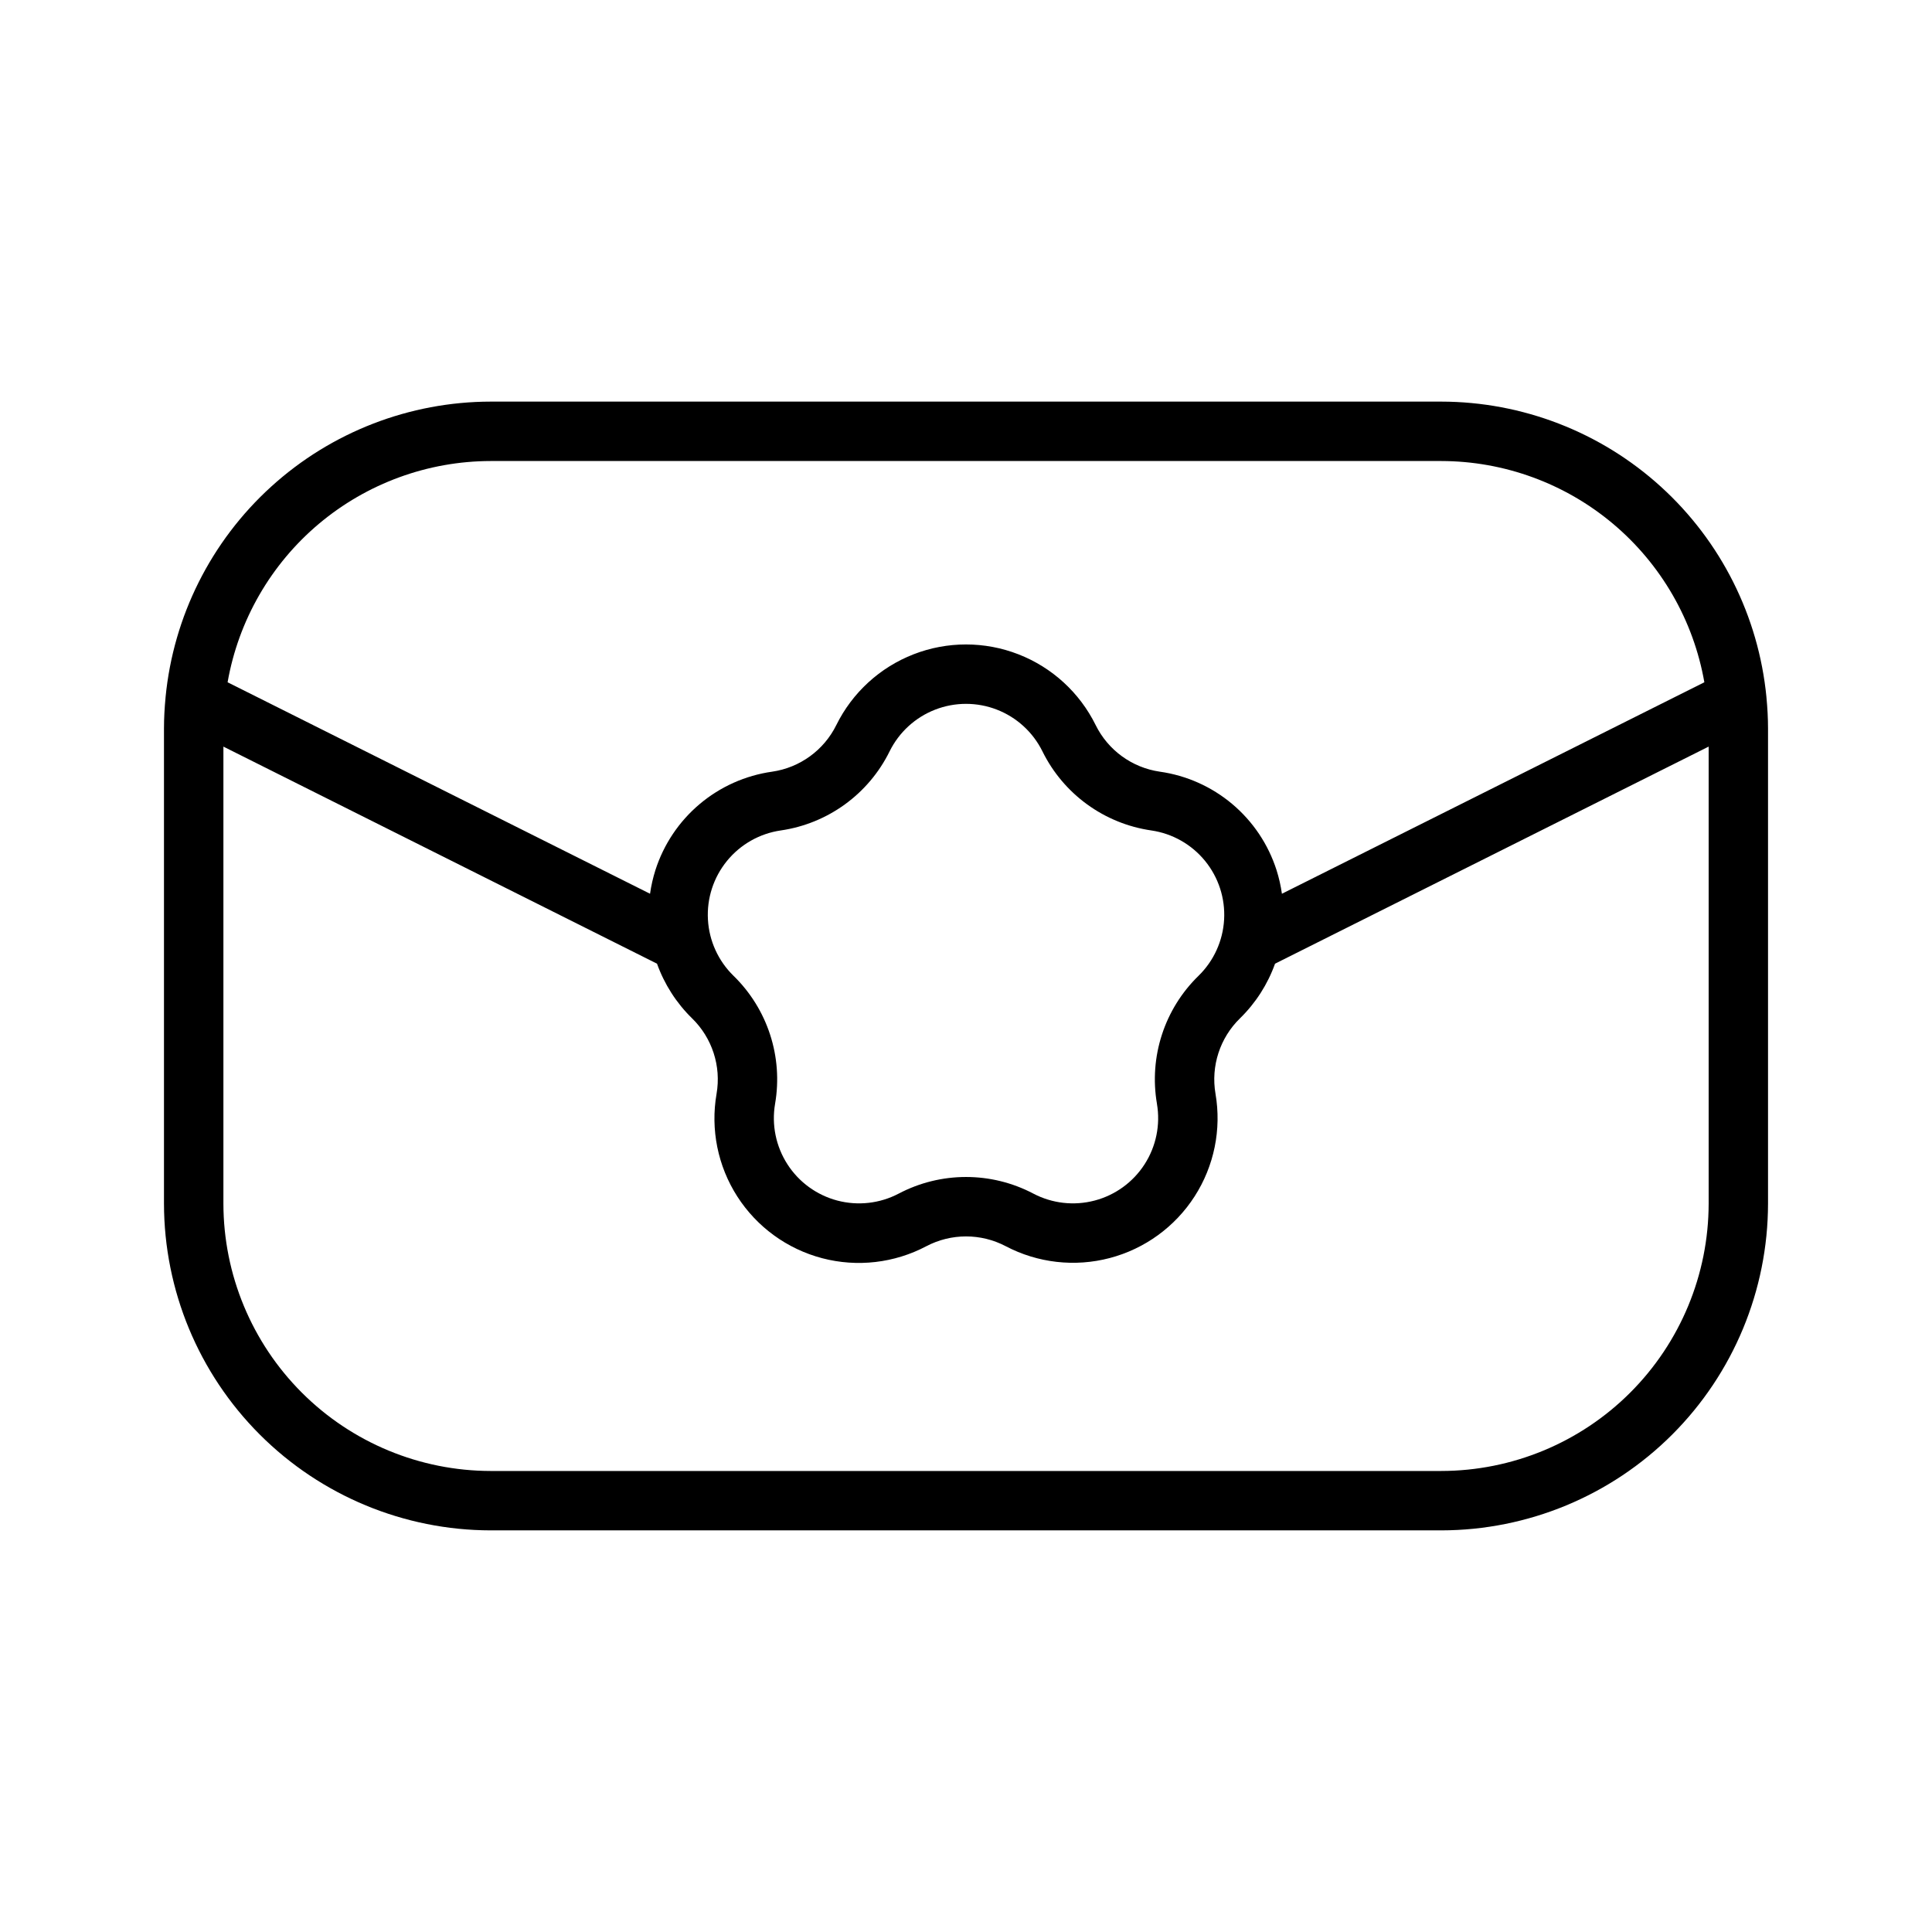 <?xml version="1.0" encoding="UTF-8"?>
<!-- Uploaded to: ICON Repo, www.iconrepo.com, Generator: ICON Repo Mixer Tools -->
<svg fill="#000000" width="800px" height="800px" version="1.1" viewBox="144 144 512 512" xmlns="http://www.w3.org/2000/svg">
 <path d="m612.13 328.86-0.008-0.117h0.004c-2.082-21.418-12.055-41.301-27.984-55.773-15.926-14.477-36.668-22.508-58.191-22.539h-251.9c-21.523 0.031-42.266 8.062-58.191 22.539-15.926 14.473-25.902 34.355-27.98 55.773l-0.008 0.117c-0.258 2.691-0.414 5.406-0.414 8.164v125.95c0.027 22.957 9.16 44.965 25.391 61.199 16.234 16.234 38.246 25.363 61.203 25.391h251.9c22.961-0.027 44.969-9.156 61.203-25.391s25.363-38.242 25.391-61.199v-125.95c0-2.758-0.156-5.473-0.414-8.164zm-338.08-62.684h251.9c16.66 0.027 32.773 5.918 45.523 16.637 12.746 10.723 21.316 25.59 24.199 41.996l-111.95 56.043c-0.301-2.125-0.777-4.223-1.426-6.269-2.184-6.816-6.246-12.879-11.719-17.492-5.473-4.613-12.137-7.59-19.223-8.59-7.356-1.07-13.711-5.691-16.996-12.355-4.242-8.59-11.547-15.281-20.48-18.754-8.93-3.473-18.836-3.473-27.766 0-8.934 3.473-16.238 10.164-20.477 18.754-3.289 6.664-9.645 11.285-17 12.355-7.086 1-13.75 3.977-19.223 8.59-5.473 4.613-9.535 10.676-11.719 17.492-0.648 2.047-1.125 4.144-1.426 6.269l-111.95-56.043c2.883-16.406 11.449-31.273 24.195-41.996 12.75-10.719 28.867-16.609 45.523-16.637zm176.55 170.34c0.953 5.562-0.215 11.285-3.273 16.031-3.055 4.75-7.781 8.18-13.242 9.613-5.457 1.438-11.258 0.777-16.258-1.852-11.164-5.863-24.496-5.859-35.66 0.008-4.996 2.625-10.793 3.281-16.254 1.848-5.457-1.438-10.18-4.867-13.234-9.613-3.059-4.746-4.227-10.461-3.277-16.027 2.144-12.434-1.977-25.125-11.016-33.93-4.043-3.945-6.461-9.258-6.777-14.895-0.32-5.637 1.484-11.188 5.055-15.559 3.574-4.375 8.652-7.25 14.238-8.062 12.484-1.809 23.277-9.648 28.852-20.965 2.5-5.062 6.805-9.004 12.07-11.051 5.262-2.043 11.098-2.043 16.359 0 5.266 2.047 9.57 5.988 12.07 11.051 5.574 11.316 16.367 19.156 28.852 20.965 5.586 0.812 10.664 3.688 14.238 8.062 3.57 4.371 5.375 9.922 5.055 15.559-0.316 5.637-2.734 10.949-6.777 14.895-9.039 8.801-13.16 21.488-11.02 33.922zm75.352 97.309h-251.9c-18.785-0.023-36.793-7.492-50.074-20.773-13.281-13.285-20.754-31.293-20.773-50.074v-121.12l114.91 57.527c1.957 5.469 5.133 10.422 9.285 14.48 5.328 5.188 7.758 12.668 6.496 19.996-1.641 9.449 0.324 19.172 5.508 27.242 5.184 8.066 13.207 13.898 22.484 16.336 9.277 2.434 19.129 1.301 27.609-3.184 6.578-3.453 14.434-3.457 21.012-0.008 8.48 4.461 18.328 5.586 27.594 3.144 9.27-2.441 17.289-8.262 22.473-16.324 5.188-8.059 7.164-17.77 5.543-27.215-1.258-7.324 1.172-14.801 6.496-19.988 4.156-4.059 7.332-9.012 9.285-14.48l114.91-57.527v121.12c-0.023 18.781-7.492 36.789-20.777 50.074-13.281 13.281-31.289 20.75-50.074 20.773z"/>
</svg>